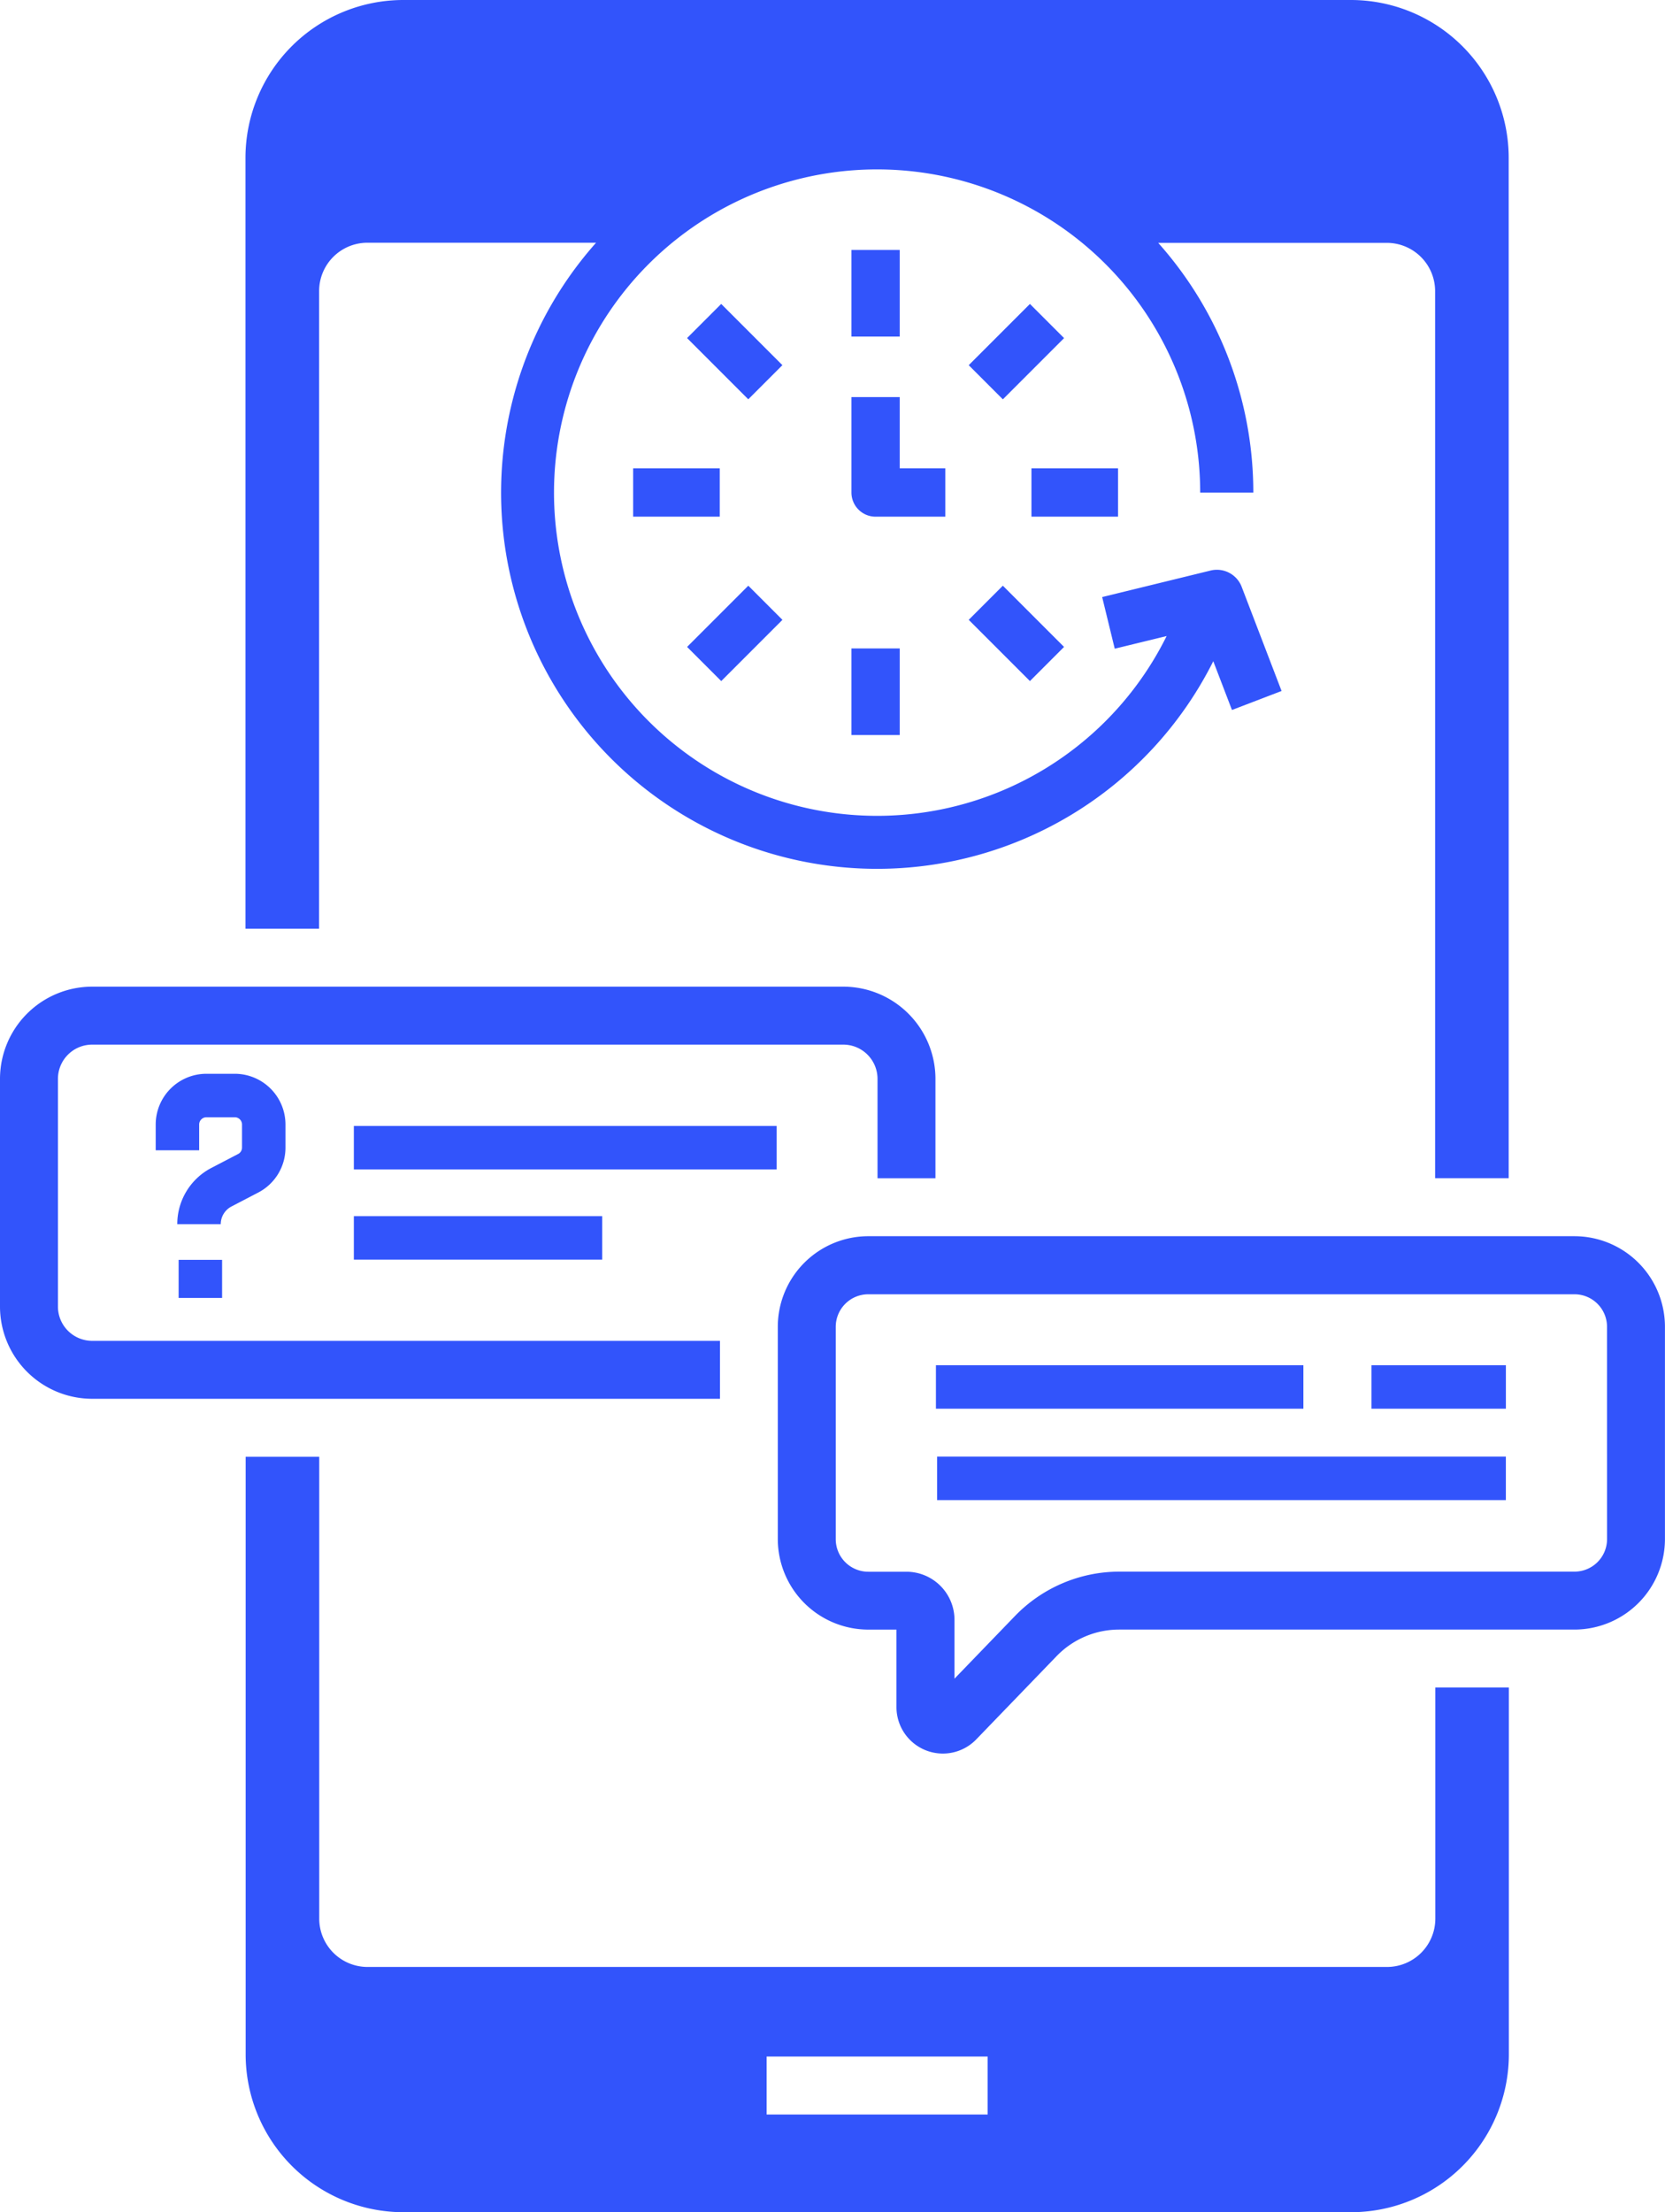 <svg xmlns="http://www.w3.org/2000/svg" width="63.969" height="84.959" viewBox="0 0 63.969 84.959">
  <g id="_24-hrs_service" data-name="24-hrs_service" transform="translate(-74.339 -31.57)">
    <path id="Path_60456" data-name="Path 60456" d="M128.016,42.747a1.855,1.855,0,0,1,1.855-1.855h8.785a14.447,14.447,0,1,0,23.713,16.072l.718,1.873,1.906-.73-1.533-4a1.02,1.02,0,0,0-1.194-.626L158.1,54.5l.483,1.983,1.994-.486a12.413,12.413,0,1,1,1.289-5.508h2.041a14.393,14.393,0,0,0-3.654-9.592h8.784a1.855,1.855,0,0,1,1.855,1.855V76.819h2.827V37.636a6.066,6.066,0,0,0-6.067-6.066h-36.4a6.066,6.066,0,0,0-6.066,6.066v29.6h2.827Z" transform="translate(-41.416 0)" fill="#3254fb"/>
    <path id="Path_60457" data-name="Path 60457" d="M170.9,350.878a1.856,1.856,0,0,1-1.855,1.855h-39.17a1.856,1.856,0,0,1-1.855-1.855V333.139h-2.827v22.947a6.066,6.066,0,0,0,6.066,6.066h36.4a6.066,6.066,0,0,0,6.066-6.067V342H170.9ZM153.7,358.4h-8.491v-2.226H153.7Z" transform="translate(-41.416 -245.623)" fill="#3254fb"/>
    <path id="Path_60458" data-name="Path 60458" d="M266.034,287.483H238.9a3.48,3.48,0,0,0-3.476,3.476v8.156a3.48,3.48,0,0,0,3.476,3.476h1.083v2.976a1.783,1.783,0,0,0,3.067,1.239l3.089-3.2a3.343,3.343,0,0,1,2.393-1.016h17.5a3.48,3.48,0,0,0,3.476-3.476v-8.156A3.48,3.48,0,0,0,266.034,287.483Zm1.25,11.632a1.251,1.251,0,0,1-1.25,1.25h-17.5a5.582,5.582,0,0,0-3.994,1.7l-2.328,2.411v-2.263a1.847,1.847,0,0,0-1.844-1.844H238.9a1.251,1.251,0,0,1-1.25-1.25v-8.156a1.251,1.251,0,0,1,1.25-1.25h27.133a1.251,1.251,0,0,1,1.25,1.25Z" transform="translate(-131.202 -208.437)" fill="#3254fb"/>
    <path id="Path_60459" data-name="Path 60459" d="M109.5,258.957l1.025-.534a1.942,1.942,0,0,0,1.048-1.728v-.886a1.95,1.95,0,0,0-1.948-1.948h-1.09a1.95,1.95,0,0,0-1.948,1.948v.99h1.67v-.99a.279.279,0,0,1,.278-.278h1.09a.279.279,0,0,1,.278.278v.886a.277.277,0,0,1-.15.247l-1.025.534a2.431,2.431,0,0,0-1.312,2.162h1.67A.766.766,0,0,1,109.5,258.957Z" transform="translate(-26.266 -181.053)" fill="#3254fb"/>
    <rect id="Rectangle_29391" data-name="Rectangle 29391" width="1.67" height="1.463" transform="translate(81.202 79.954)" fill="#3254fb"/>
    <rect id="Rectangle_29392" data-name="Rectangle 29392" width="16.244" height="1.67" transform="translate(87.934 74.812)" fill="#3254fb"/>
    <rect id="Rectangle_29393" data-name="Rectangle 29393" width="9.542" height="1.67" transform="translate(87.934 78.276)" fill="#3254fb"/>
    <rect id="Rectangle_29394" data-name="Rectangle 29394" width="14.118" height="1.67" transform="translate(110.297 84.001)" fill="#3254fb"/>
    <rect id="Rectangle_29395" data-name="Rectangle 29395" width="21.851" height="1.67" transform="translate(110.343 87.511)" fill="#3254fb"/>
    <rect id="Rectangle_29396" data-name="Rectangle 29396" width="5.164" height="1.67" transform="translate(127.031 84.001)" fill="#3254fb"/>
    <rect id="Rectangle_29397" data-name="Rectangle 29397" width="3.326" height="1.855" transform="translate(111.557 45.595) rotate(-45)" fill="#3254fb"/>
    <rect id="Rectangle_29398" data-name="Rectangle 29398" width="1.855" height="3.326" transform="matrix(0.707, -0.707, 0.707, 0.707, 111.557, 55.375)" fill="#3254fb"/>
    <rect id="Rectangle_29399" data-name="Rectangle 29399" width="3.327" height="1.855" transform="translate(113.967 49.557)" fill="#3254fb"/>
    <rect id="Rectangle_29400" data-name="Rectangle 29400" width="3.326" height="1.855" transform="matrix(0.707, -0.707, 0.707, 0.707, 100.737, 56.415)" fill="#3254fb"/>
    <rect id="Rectangle_29401" data-name="Rectangle 29401" width="1.855" height="3.326" transform="matrix(0.707, -0.707, 0.707, 0.707, 100.736, 44.554)" fill="#3254fb"/>
    <rect id="Rectangle_29402" data-name="Rectangle 29402" width="1.855" height="3.326" transform="translate(107.051 56.473)" fill="#3254fb"/>
    <path id="Path_60460" data-name="Path 60460" d="M254.275,116.515h-1.752v-2.736h-1.855v3.664a.928.928,0,0,0,.928.928h2.679Z" transform="translate(-143.617 -66.958)" fill="#3254fb"/>
    <rect id="Rectangle_29403" data-name="Rectangle 29403" width="1.855" height="3.326" transform="translate(107.051 41.17)" fill="#3254fb"/>
    <rect id="Rectangle_29404" data-name="Rectangle 29404" width="3.327" height="1.855" transform="translate(98.664 49.557)" fill="#3254fb"/>
    <path id="Path_60461" data-name="Path 60461" d="M102,249.421H77.88a1.316,1.316,0,0,1-1.315-1.315v-8.746a1.316,1.316,0,0,1,1.315-1.315h28.858a1.316,1.316,0,0,1,1.315,1.315v3.817h2.226v-3.817a3.545,3.545,0,0,0-3.541-3.541H77.88a3.545,3.545,0,0,0-3.541,3.541v8.746a3.545,3.545,0,0,0,3.541,3.541H102Z" transform="translate(0 -166.357)" fill="#3254fb"/>
  </g>
</svg>
